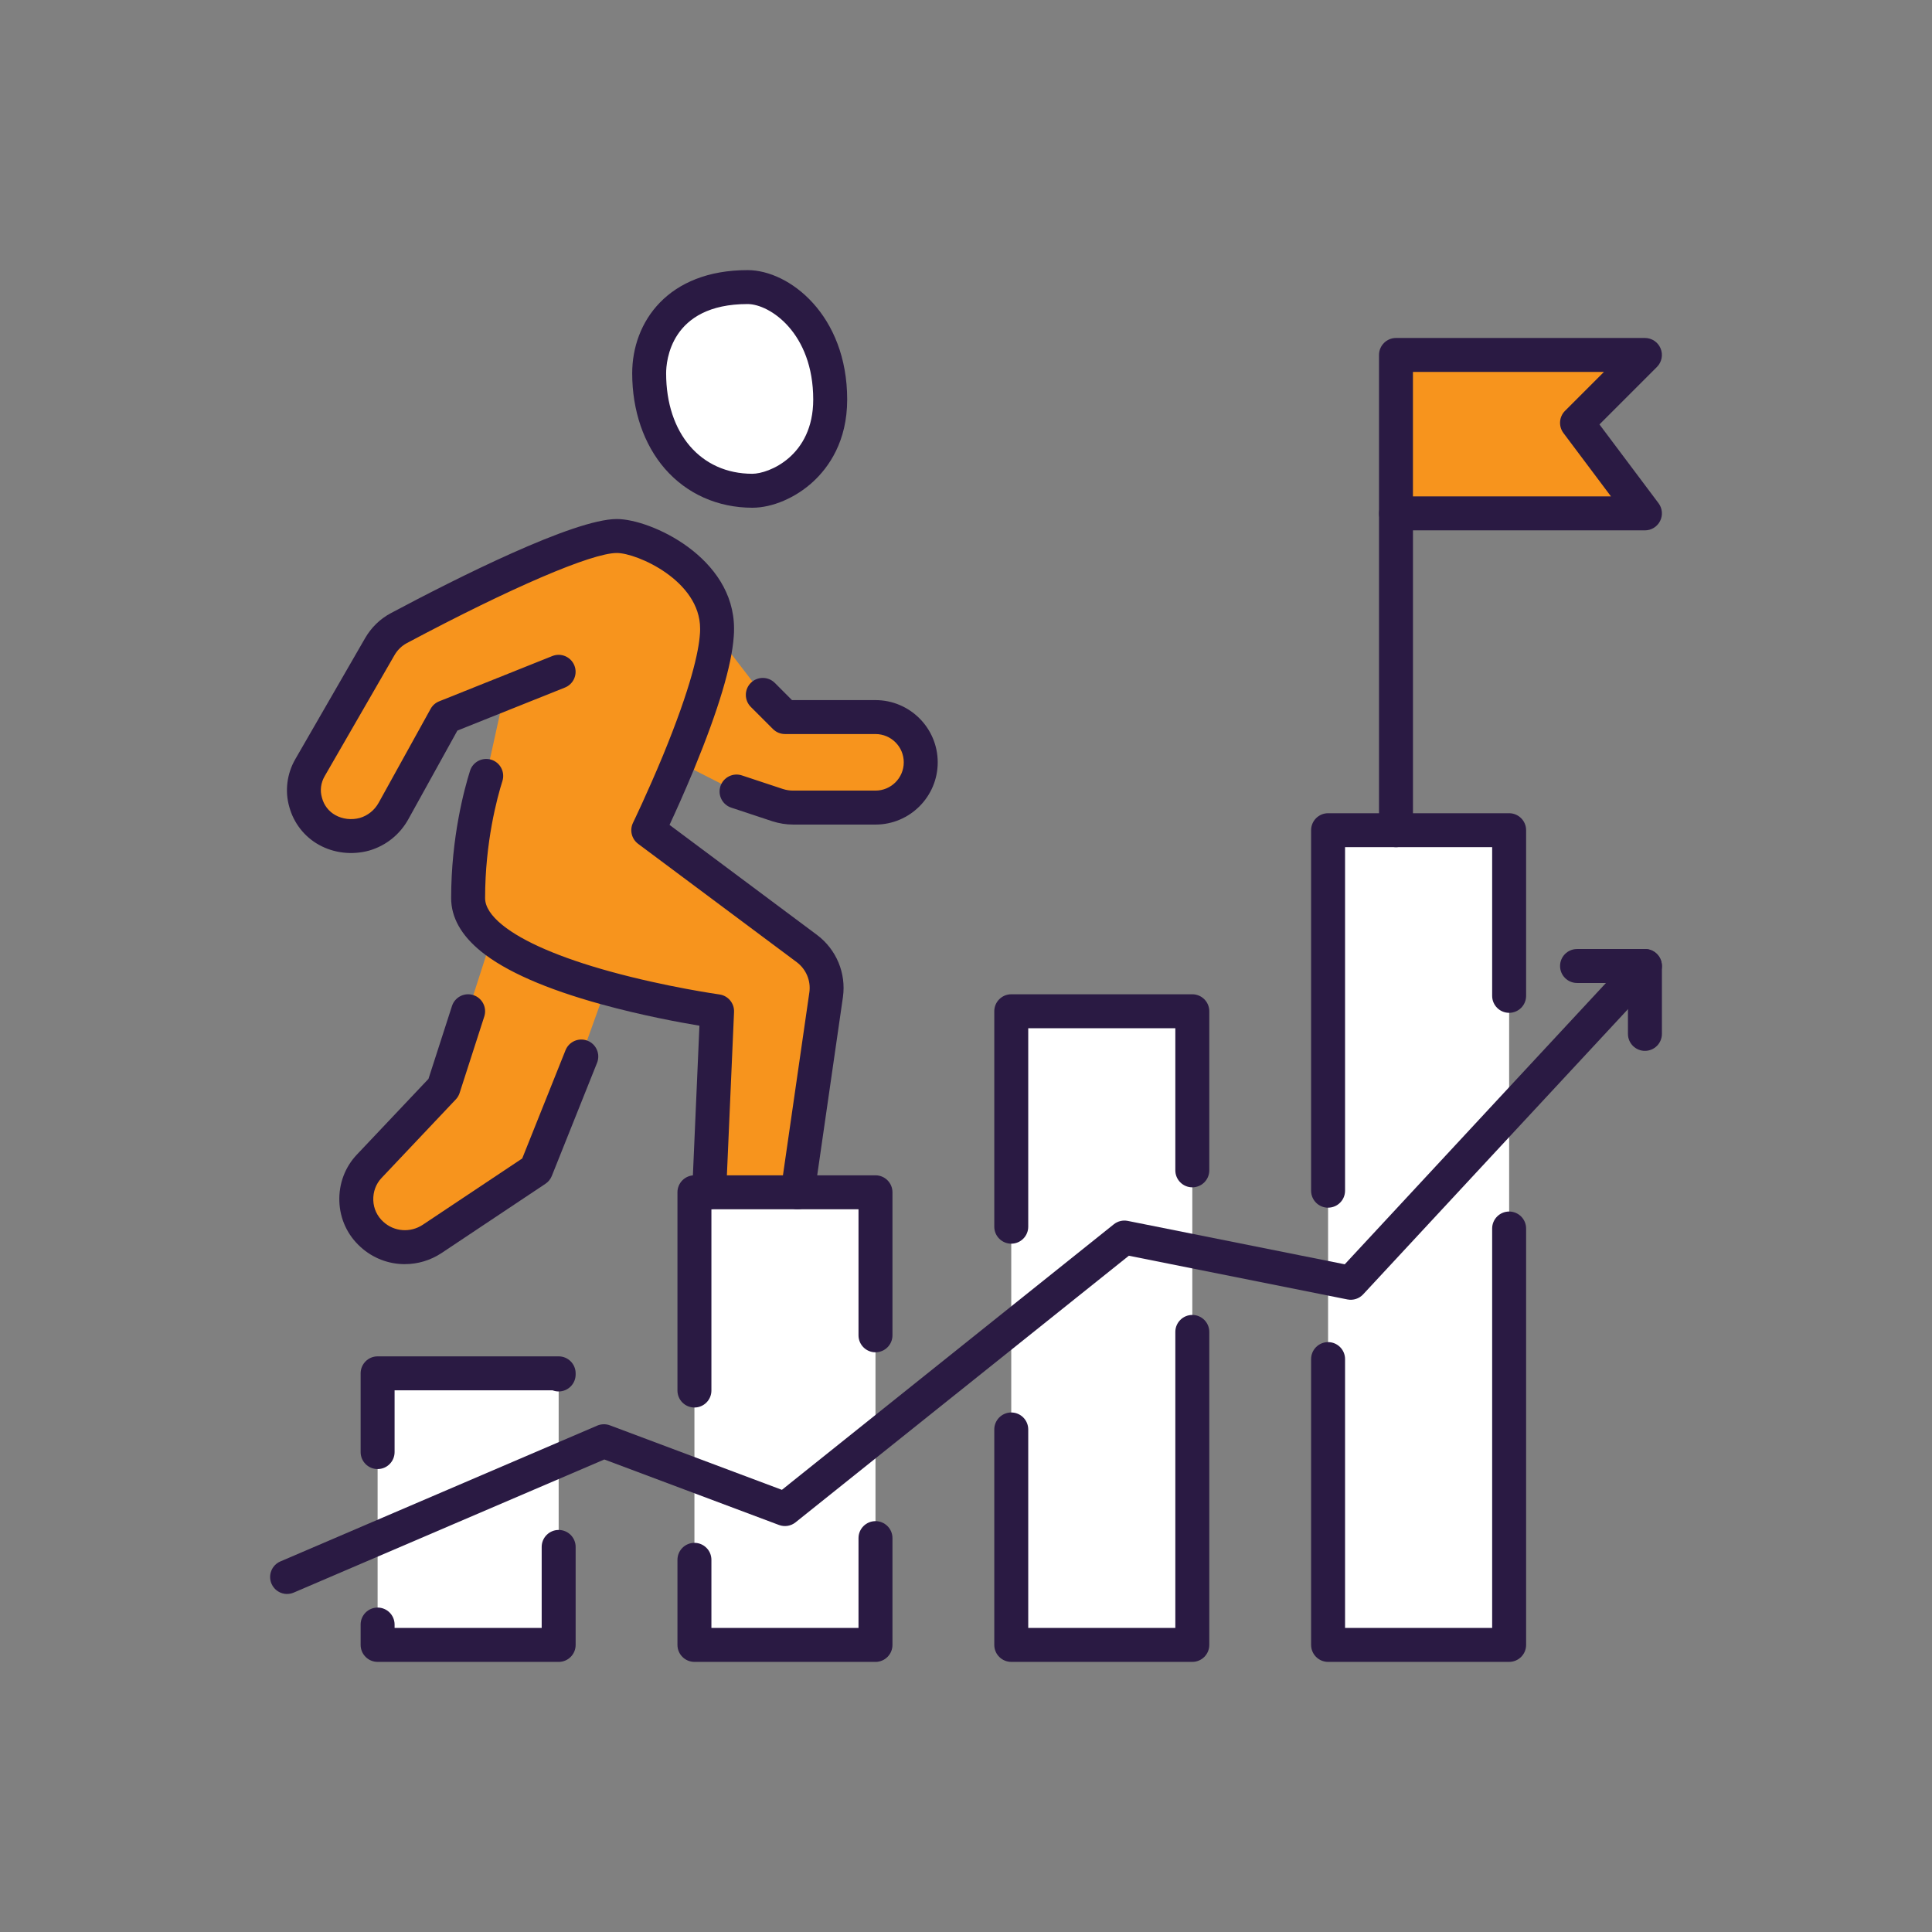 <?xml version="1.0" encoding="UTF-8"?> <svg xmlns="http://www.w3.org/2000/svg" id="a" viewBox="0 0 800 800"><rect x="0" y="0" width="800" height="800" fill="#808080" stroke="none"/><rect x="156.36" y="568.68" width="74.97" height="112.45" style="fill:#fff; stroke-width:0px;"></rect><rect x="287.55" y="493.71" width="74.97" height="187.42" style="fill:#fff; stroke-width:0px;"></rect><rect x="418.74" y="418.74" width="74.97" height="262.38" style="fill:#fff; stroke-width:0px;"></rect><rect x="549.93" y="343.77" width="74.97" height="337.35" style="fill:#fff; stroke-width:0px;"></rect><path d="m250.91,409.09l-10.21,28.39-18.74,46.85-43.01,28.67c-7.78,5.15-18.09,4.4-24.93-1.87-3.94-3.56-6.28-8.53-6.47-13.87-.19-5.34,1.69-10.5,5.34-14.34l30.74-32.52,10.21-31.67,9.75-30.27c10.96,8.9,29.61,15.74,47.32,20.62Z" style="fill:#f7941d; stroke-width:0px;"></path><path d="m203.59,388.47c-6-4.87-9.75-10.4-9.75-16.59,0-23.05,4.69-41.7,7.5-50.6l7.4-33.55-.19-.47-24.08,9.65-21.46,38.8c-2.62,4.78-6.93,8.25-12.09,9.75-5.15,1.41-10.78.84-15.46-1.78-4.4-2.44-7.59-6.56-8.9-11.43-1.41-4.78-.75-9.93,1.78-14.34l28.86-50.04c1.87-3.28,4.59-6,7.97-7.78,17.24-9.18,72.81-38.14,90.24-38.14,10.68,0,41.51,13.21,41.51,38.33,0,.84,0,1.78-.09,2.72-.94,13.78-8.71,35.23-15.84,52.57-6.56,15.84-12.56,28.21-12.56,28.21l65.69,49.01c6,4.5,9,11.81,7.97,19.12l-11.81,81.81h-36.64l3.28-74.97s-22.21-3.09-46.01-9.65c-17.71-4.87-36.36-11.71-47.32-20.62Z" style="fill:#f7941d; stroke-width:0px;"></path><path d="m315.85,287.74l9.18,9.18h37.48c10.31,0,18.74,8.43,18.74,18.74s-8.43,18.74-18.74,18.74h-34.2c-2.16,0-4.31-.37-6.37-1.03l-16.96-5.62-23.99-12.18c7.12-17.34,14.9-38.8,15.84-52.57l19.02,24.74Z" style="fill:#f7941d; stroke-width:0px;"></path><path d="m343.78,165.45c0,26.52-20.8,37.76-32.24,37.76-25.49,0-42.73-20.43-42.73-48.63,0-16.49,11.06-35.7,40.76-35.7,13.49,0,34.2,15.27,34.2,46.57Z" style="fill:#fff; stroke-width:0px;"></path><polygon points="681.13 146.99 653.01 175.1 681.13 212.58 578.05 212.58 578.05 146.99 681.13 146.99" style="fill:#f7941d; stroke-width:0px;"></polygon><path d="m156.36,608.31c-3.88,0-7.03-3.15-7.03-7.03v-32.61c0-3.88,3.15-7.03,7.03-7.03h74.97c3.88,0,7.03,3.15,7.03,7.03v.47c0,3.88-3.15,7.03-7.03,7.03-.89,0-1.74-.17-2.53-.47h-65.41v25.58c0,3.88-3.15,7.03-7.03,7.03Z" style="fill:#2a1a43; stroke-width:0px;"></path><path d="m231.33,688.15h-74.97c-3.88,0-7.03-3.15-7.03-7.03v-8.43c0-3.88,3.15-7.03,7.03-7.03s7.03,3.15,7.03,7.03v1.41h60.91v-33.55c0-3.88,3.15-7.03,7.03-7.03s7.03,3.15,7.03,7.03v40.58c0,3.88-3.15,7.03-7.03,7.03Z" style="fill:#2a1a43; stroke-width:0px;"></path><path d="m362.52,559.96c-3.88,0-7.03-3.15-7.03-7.03v-52.2h-25.21c-3.88,0-7.03-3.15-7.03-7.03s3.15-7.03,7.03-7.03h32.24c3.88,0,7.03,3.15,7.03,7.03v59.22c0,3.88-3.15,7.03-7.03,7.03Z" style="fill:#2a1a43; stroke-width:0px;"></path><path d="m287.55,582.82c-3.88,0-7.03-3.15-7.03-7.03v-82.09c0-3.88,3.15-7.03,7.03-7.03h6.09c3.88,0,7.03,3.15,7.03,7.03,0,3.56-2.65,6.51-6.09,6.97v75.12c0,3.88-3.15,7.03-7.03,7.03Z" style="fill:#2a1a43; stroke-width:0px;"></path><path d="m362.52,688.15h-74.97c-3.88,0-7.03-3.15-7.03-7.03v-35.23c0-3.88,3.15-7.03,7.03-7.03s7.03,3.15,7.03,7.03v28.21h60.91v-37.2c0-3.88,3.15-7.03,7.03-7.03s7.03,3.15,7.03,7.03v44.23c0,3.88-3.15,7.03-7.03,7.03Z" style="fill:#2a1a43; stroke-width:0px;"></path><path d="m418.74,514.98c-3.88,0-7.03-3.15-7.03-7.03v-89.21c0-3.88,3.15-7.03,7.03-7.03h74.97c3.88,0,7.03,3.15,7.03,7.03v65.88c0,3.88-3.15,7.03-7.03,7.03s-7.03-3.15-7.03-7.03v-58.85h-60.91v82.18c0,3.88-3.15,7.03-7.03,7.03Z" style="fill:#2a1a43; stroke-width:0px;"></path><path d="m493.71,688.15h-74.97c-3.88,0-7.03-3.15-7.03-7.03v-89.21c0-3.88,3.15-7.03,7.03-7.03s7.03,3.15,7.03,7.03v82.18h60.91v-122.57c0-3.88,3.15-7.03,7.03-7.03s7.03,3.15,7.03,7.03v129.6c0,3.88-3.15,7.03-7.03,7.03Z" style="fill:#2a1a43; stroke-width:0px;"></path><path d="m624.9,688.15h-74.97c-3.88,0-7.03-3.15-7.03-7.03v-118.35c0-3.88,3.15-7.03,7.03-7.03s7.03,3.15,7.03,7.03v111.33h60.91v-165.4c0-3.88,3.15-7.03,7.03-7.03s7.03,3.15,7.03,7.03v172.42c0,3.88-3.15,7.03-7.03,7.03Z" style="fill:#2a1a43; stroke-width:0px;"></path><path d="m549.93,500.08c-3.88,0-7.03-3.15-7.03-7.03v-149.28c0-3.88,3.15-7.03,7.03-7.03h74.97c3.88,0,7.03,3.15,7.03,7.03v68.59c0,3.88-3.15,7.03-7.03,7.03s-7.03-3.15-7.03-7.03v-61.57h-60.91v142.25c0,3.88-3.15,7.03-7.03,7.03Z" style="fill:#2a1a43; stroke-width:0px;"></path><path d="m681.13,219.61h-103.08c-3.88,0-7.03-3.15-7.03-7.03v-65.6c0-3.88,3.15-7.03,7.03-7.03h103.08c2.84,0,5.41,1.71,6.49,4.34,1.09,2.63.49,5.65-1.52,7.66l-23.8,23.8,24.46,32.61c1.6,2.13,1.85,4.98.66,7.36-1.19,2.38-3.62,3.89-6.29,3.89Zm-96.05-14.06h81.99l-19.68-26.24c-2.1-2.8-1.82-6.71.65-9.19l16.11-16.11h-79.08v51.54Z" style="fill:#2a1a43; stroke-width:0px;"></path><path d="m578.05,350.8c-3.88,0-7.03-3.15-7.03-7.03v-131.19c0-3.88,3.15-7.03,7.03-7.03s7.03,3.15,7.03,7.03v131.19c0,3.88-3.15,7.03-7.03,7.03Z" style="fill:#2a1a43; stroke-width:0px;"></path><path d="m118.88,660.04c-2.73,0-5.32-1.6-6.46-4.26-1.53-3.57.12-7.7,3.69-9.23l131.19-56.23c1.66-.71,3.54-.76,5.24-.12l71.23,26.71,137.44-109.96c1.62-1.3,3.73-1.81,5.77-1.4l89.85,17.97,62.92-67.78,56.23-60.54c2.64-2.84,7.09-3.01,9.93-.37,2.84,2.64,3.01,7.09.37,9.93l-56.23,60.54-65.59,70.66c-1.66,1.79-4.13,2.59-6.53,2.11l-90.5-18.1-138.01,110.4c-1.93,1.55-4.54,1.96-6.86,1.09l-72.32-27.12-128.6,55.11c-.9.39-1.84.57-2.77.57Z" style="fill:#2a1a43; stroke-width:0px;"></path><path d="m681.13,435.14c-3.88,0-7.03-3.15-7.03-7.03v-21.08h-21.08c-3.88,0-7.03-3.15-7.03-7.03s3.15-7.03,7.03-7.03h28.11c3.88,0,7.03,3.15,7.03,7.03v28.11c0,3.88-3.15,7.03-7.03,7.03Z" style="fill:#2a1a43; stroke-width:0px;"></path><path d="m362.52,341.43h-34.2c-2.8,0-5.66-.46-8.5-1.36l-17.04-5.65c-3.68-1.22-5.68-5.2-4.46-8.88,1.22-3.68,5.2-5.68,8.88-4.46l16.96,5.62c1.38.44,2.81.67,4.16.67h34.2c6.46,0,11.71-5.25,11.71-11.71s-5.25-11.71-11.71-11.71h-37.48c-1.86,0-3.65-.74-4.97-2.06l-9.18-9.18c-2.74-2.74-2.74-7.2,0-9.94,2.74-2.74,7.19-2.74,9.94,0l7.12,7.13h34.57c14.21,0,25.77,11.56,25.77,25.77s-11.56,25.77-25.77,25.77Z" style="fill:#2a1a43; stroke-width:0px;"></path><path d="m330.28,500.74h-36.64c-1.92,0-3.75-.78-5.08-2.17-1.33-1.39-2.03-3.25-1.94-5.17l3-68.68c-8.38-1.39-24.01-4.29-40.58-8.85-22.95-6.32-39.74-13.7-49.89-21.94-8.19-6.65-12.34-14.07-12.34-22.04,0-25.22,5.47-45.27,7.82-52.72,1.17-3.7,5.12-5.75,8.82-4.59,3.7,1.17,5.75,5.12,4.59,8.82-2.16,6.83-7.17,25.22-7.17,48.49,0,3.53,2.41,7.28,7.15,11.13,8.51,6.91,23.98,13.58,44.76,19.29,23.05,6.35,44.9,9.44,45.12,9.47,3.59.5,6.21,3.65,6.05,7.27l-2.96,67.63h23.21l10.94-75.78c.67-4.77-1.33-9.57-5.23-12.49l-65.68-49c-2.7-2.02-3.59-5.67-2.12-8.7.06-.12,5.99-12.39,12.39-27.83,11.78-28.67,14.83-43.21,15.32-50.36,0-.07.01-.15.02-.22.06-.59.06-1.32.06-2.02,0-19.85-26.17-31.3-34.48-31.3-10.41,0-43.72,14.3-86.94,37.31-2.14,1.13-3.92,2.87-5.17,5.06l-28.88,50.06c-1.59,2.76-1.99,5.91-1.13,8.84.02.05.03.1.04.16.83,3.07,2.79,5.6,5.52,7.11,3,1.68,6.68,2.1,10.15,1.17,3.34-.99,6.12-3.25,7.83-6.36l21.47-38.81c.78-1.42,2.03-2.52,3.54-3.12l46.86-18.75c3.61-1.44,7.69.32,9.13,3.92,1.44,3.6-.32,7.69-3.92,9.13l-44.52,17.81-20.25,36.6c-3.52,6.41-9.3,11.06-16.27,13.09-.04.01-.08.02-.11.03-7.01,1.91-14.57,1.03-20.74-2.43-5.95-3.29-10.42-9-12.23-15.66-1.9-6.53-1.01-13.72,2.45-19.74l28.87-50.05c2.56-4.48,6.29-8.12,10.77-10.48,27.3-14.54,75.78-38.95,93.52-38.95,14.09,0,48.54,15.89,48.54,45.35,0,.92,0,2.06-.12,3.3-.83,11.91-6.33,30.3-16.34,54.66-4.06,9.81-7.87,18.22-10.25,23.34l61.08,45.57c8.01,6.01,12.11,15.86,10.72,25.73l-11.81,81.83c-.5,3.46-3.46,6.02-6.96,6.02Z" style="fill:#2a1a43; stroke-width:0px;"></path><path d="m167.63,523.46c-6.64,0-13.21-2.42-18.37-7.15-5.37-4.86-8.48-11.54-8.74-18.8-.26-7.33,2.33-14.23,7.27-19.43l29.63-31.34,9.73-30.16c1.19-3.69,5.15-5.73,8.85-4.53,3.69,1.19,5.72,5.15,4.53,8.85l-10.21,31.67c-.32,1-.86,1.91-1.58,2.67l-30.74,32.52c-2.34,2.46-3.55,5.74-3.43,9.26.12,3.42,1.6,6.59,4.16,8.9,4.5,4.13,11.2,4.62,16.33,1.23l41.18-27.45,17.93-44.83c1.44-3.6,5.53-5.36,9.14-3.92,3.6,1.44,5.36,5.53,3.92,9.14l-18.74,46.85c-.53,1.32-1.44,2.45-2.63,3.24l-43.01,28.67c-4.66,3.09-9.95,4.6-15.21,4.6Z" style="fill:#2a1a43; stroke-width:0px;"></path><path d="m311.54,210.24c-14.31,0-27.18-5.74-36.23-16.16-8.72-10.05-13.53-24.08-13.53-39.5,0-21.27,14.78-42.73,47.79-42.73,17.29,0,41.23,18.63,41.23,53.6,0,17.33-7.66,28.05-14.09,33.99-7.21,6.66-16.86,10.8-25.17,10.8Zm-1.97-84.34c-32.11,0-33.74,23.89-33.74,28.67,0,24.89,14.35,41.61,35.7,41.61,6.73,0,25.21-7.28,25.21-30.74,0-27.6-18-39.54-27.18-39.54Z" style="fill:#2a1a43; stroke-width:0px;"></path></svg> 